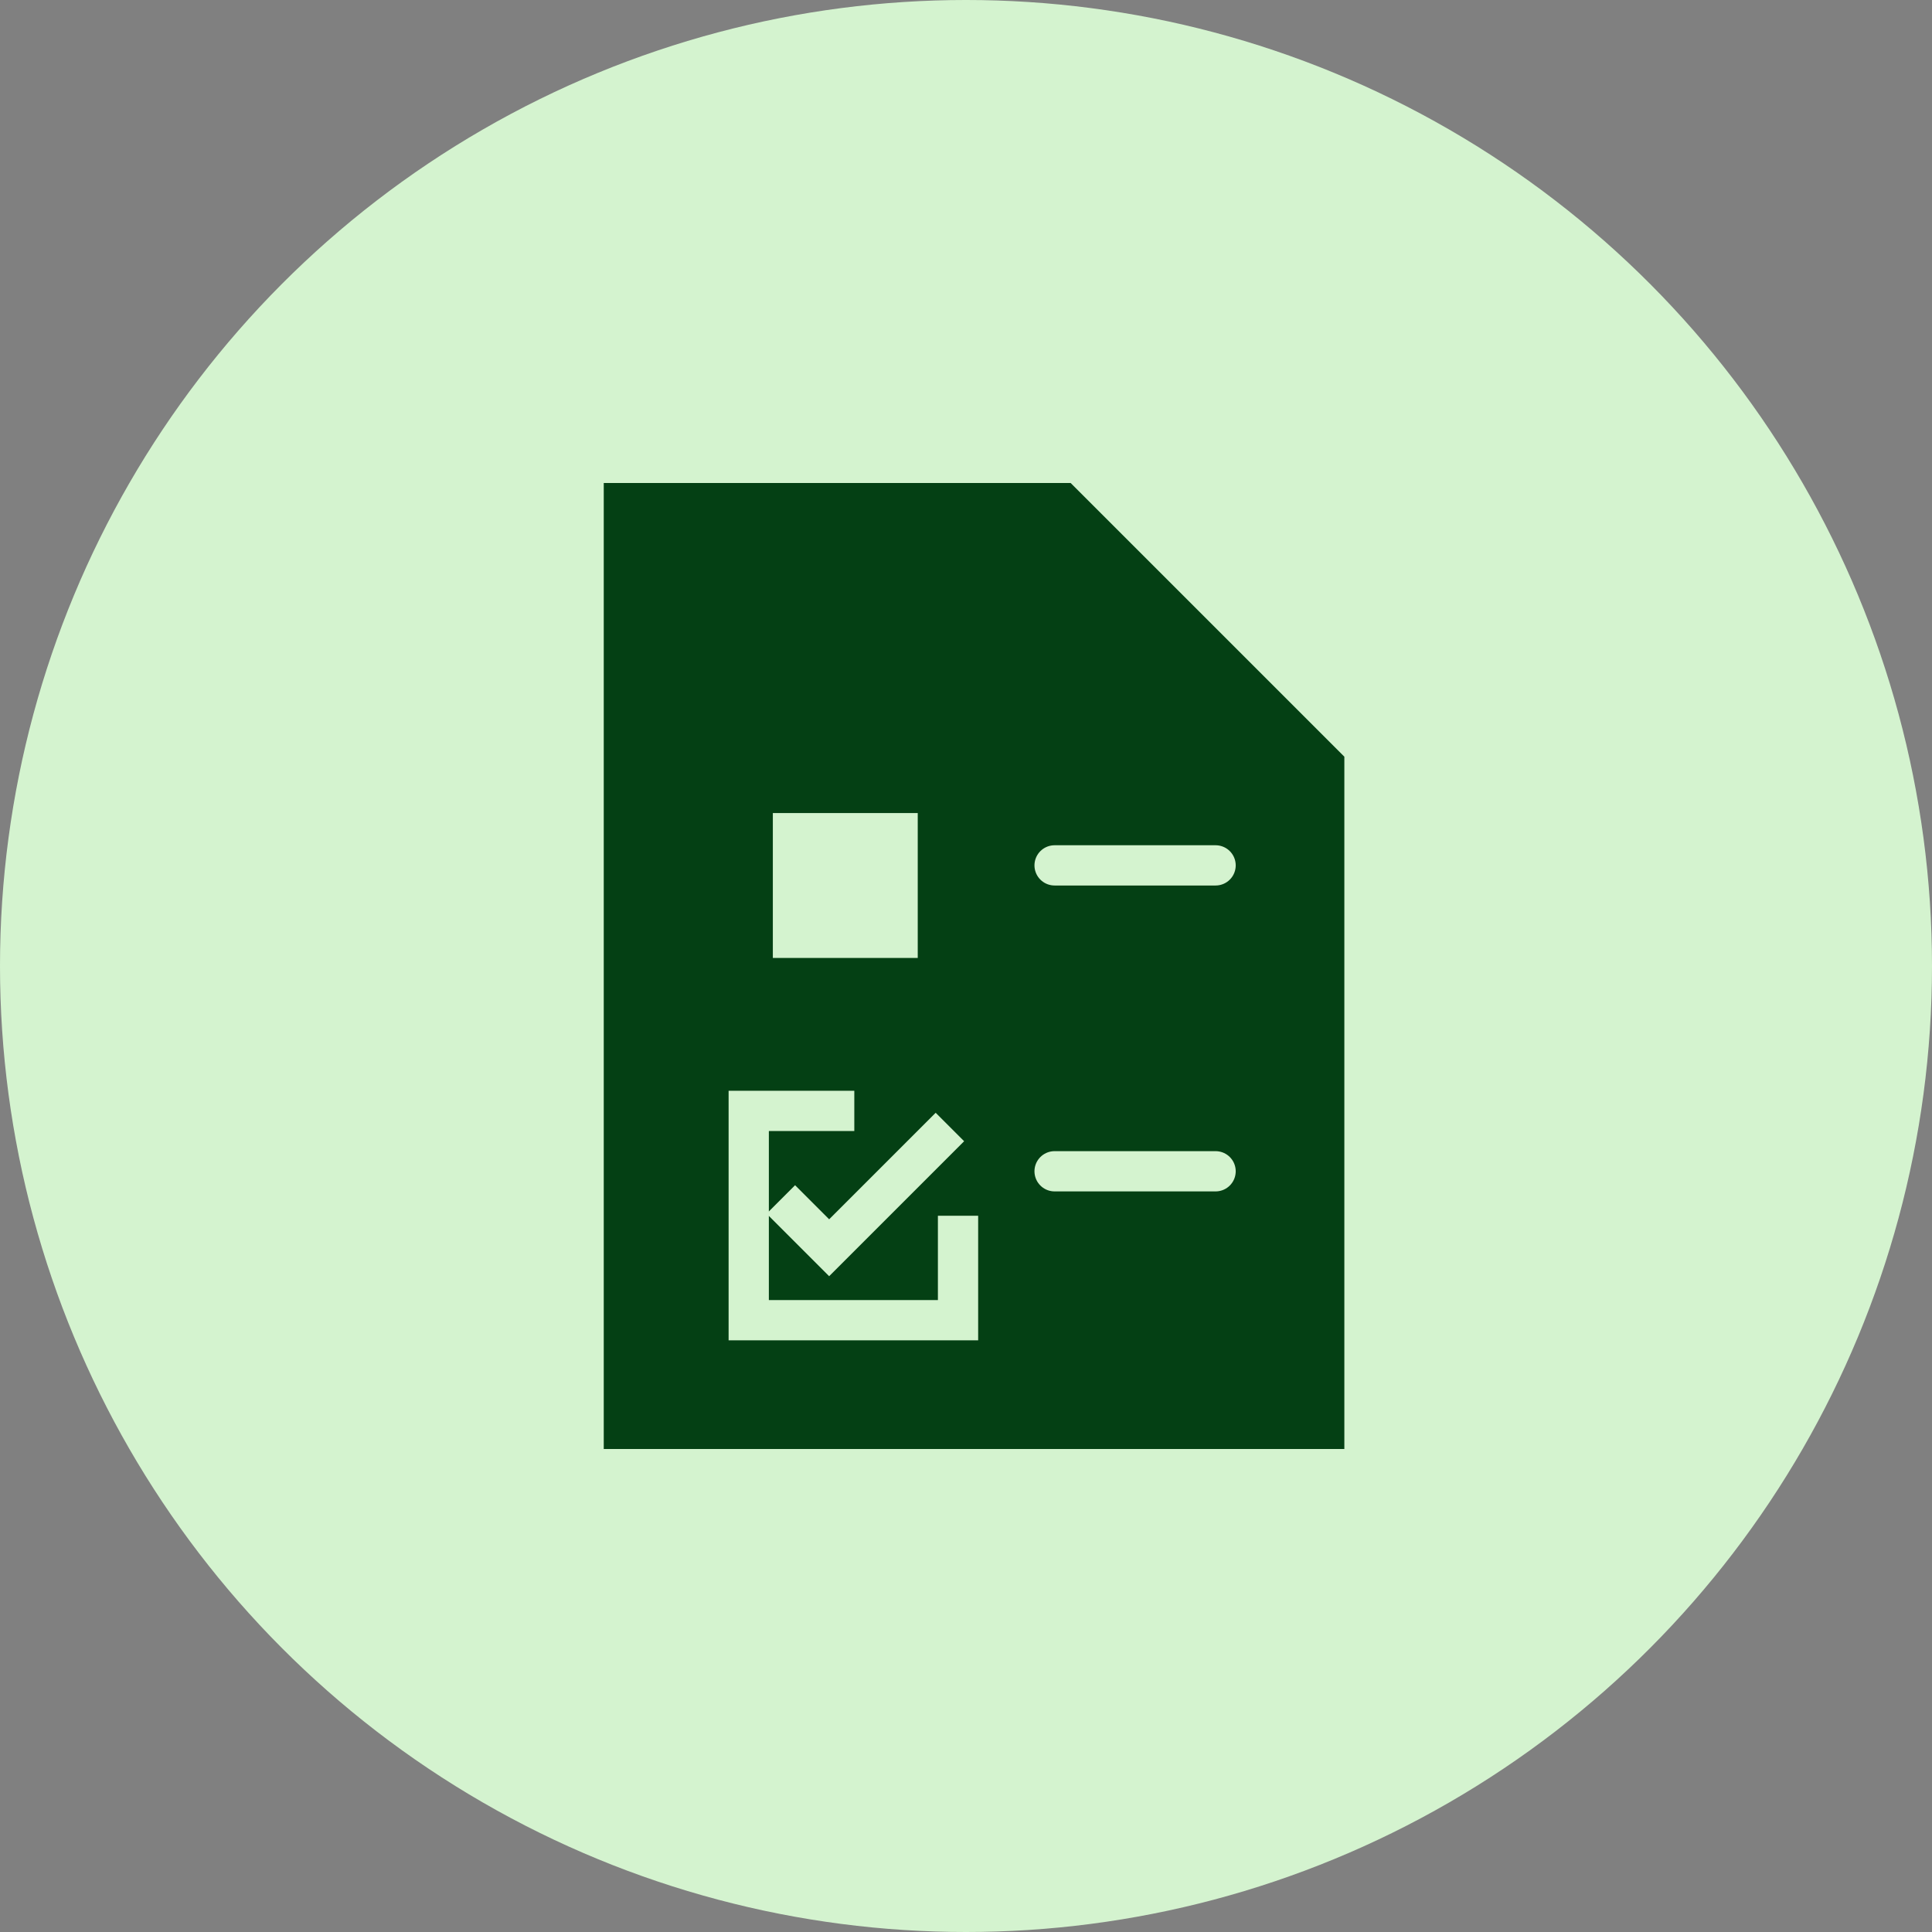 <svg width="48" height="48" viewBox="0 0 48 48" fill="none" xmlns="http://www.w3.org/2000/svg">
<rect x="0" y="0" width="48" height="48" fill="#808080" stroke="none"/>
<circle cx="24" cy="24" r="24" fill="#D4F3CF"/>
<path d="M32.65 19.111V35.25H15.75V12.75H26.289L32.65 19.111Z" fill="#044014" stroke="#044014" stroke-width="1.5"/>
<path d="M19.4 29.8L20.6 31L23.6 28" stroke="#D4F3CF"/>
<path d="M26.6 13.091V18.8H32.455" stroke="#044014" stroke-width="1.5"/>
<rect x="18.701" y="19.7" width="4.6" height="4.6" fill="#D4F3CF" stroke="#044014"/>
<path d="M21.225 27.6H18.602V32.8H23.802V30.205" stroke="#D4F3CF"/>
<path d="M26.201 21.5H30.201" stroke="#D4F3CF" stroke-linecap="round"/>
<path d="M26.201 29.1H30.201" stroke="#D4F3CF" stroke-linecap="round"/>
</svg>
